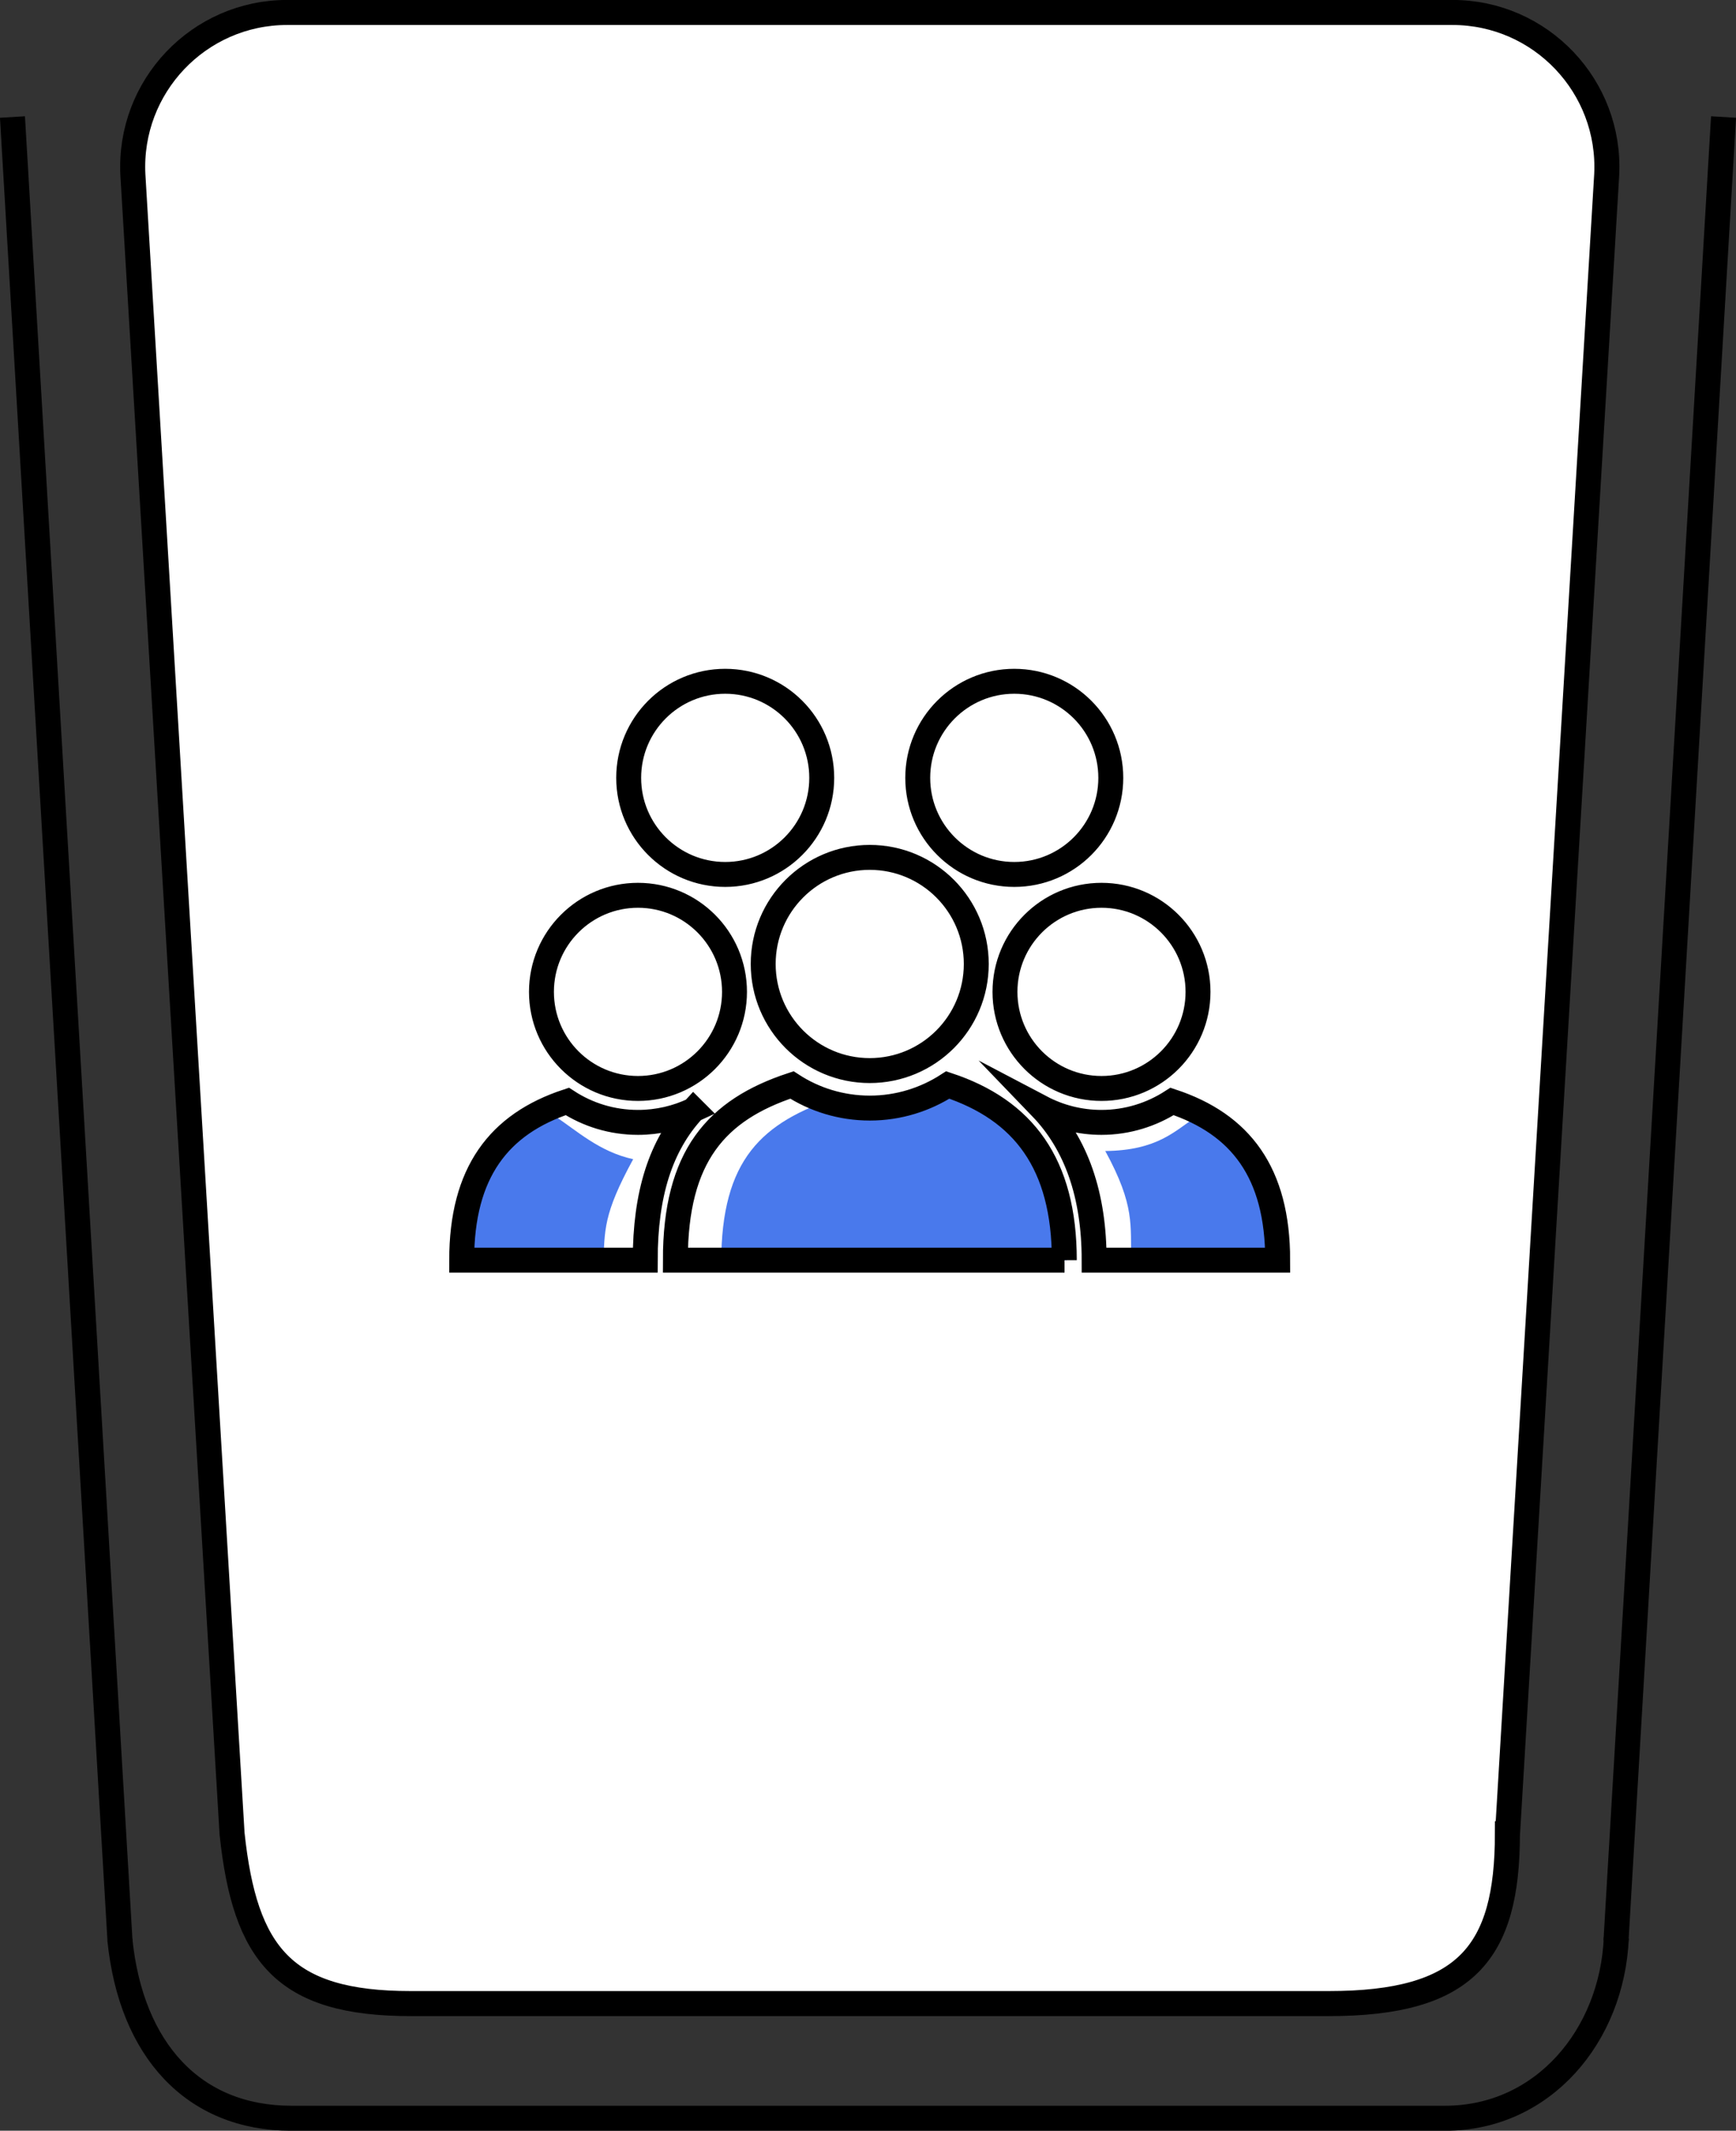 <?xml version="1.0" encoding="UTF-8"?>
<svg id="Layer_2" data-name="Layer 2" xmlns="http://www.w3.org/2000/svg" viewBox="0 0 169.96 208.48">
  <rect x="0" y="0" width="169.96" height="208.48" fill="#333333" stroke="none"/>
  <defs>
    <style>
      .cls-1 {
        fill: #fff;
      }

      .cls-1, .cls-2 {
        stroke-width: 2.45px;
      }

      .cls-1, .cls-2, .cls-3 {
        stroke: #000;
        stroke-miterlimit: 10;
      }

      .cls-2, .cls-3 {
        fill: none;
      }

      .cls-4 {
        fill: #4979ec;
      }

      .cls-3 {
        stroke-width: 2.44px;
      }
    </style>
  </defs>
  <g id="Layer_1-2" data-name="Layer 1">
    <g id="Illustration">
      <path class="cls-2" d="M1.22,11.45l10.53,178.48"/>
      <path class="cls-2" d="M168.74,11.45l-10.53,178.48"/>
      <path class="cls-1" d="M147.59,179.42l9.71-162.31c.44-8.64-6.45-15.89-15.1-15.89H28.11c-8.65,0-15.54,7.25-15.1,15.89l9.71,162.31c1.26,11.82,5.07,16.62,17.48,16.62h89.9c13.4,0,17.48-4.93,17.48-16.62h0Z"/>
      <path class="cls-4" d="M108.21,112.62c2.95,5.41,2.43,7.26,2.55,10.68h15.04c0-8.58-2.08-11.73-8.78-13.95-2,1.29-3.7,3.22-8.82,3.27h0Z"/>
      <path class="cls-4" d="M54.37,109.25c-6.7,2.21-10.34,5.94-10.34,14.52h15.04c.13-3.42-.03-4.94,2.92-10.35-3.34-.72-5.62-2.88-7.62-4.17Z"/>
      <path class="cls-2" d="M11.74,189.82c1.1,10.73,7.18,17.44,16.79,17.44h112.95c9.6,0,16.35-8.08,16.76-17.64"/>
      <path class="cls-4" d="M104.44,123.3c0-9.47-4.02-14.69-11.41-17.14-2.2,1.42-4.82,2.26-7.63,2.26s-1.18.36-3.38-1.06c-7.4,2.44-11.41,6.04-11.41,16.2l33.84-.26h0Z"/>
      <path class="cls-3" d="M98.39,97.05c0-5.22,4.23-9.45,9.45-9.45s9.45,4.23,9.45,9.45-4.23,9.45-9.45,9.45-9.45-4.23-9.45-9.45ZM107.84,109.82c-2.13,0-4.14-.53-5.91-1.46,3.45,3.58,5.19,8.57,5.19,14.94h17.97c0-8.58-3.64-13.31-10.34-15.53-2,1.29-4.37,2.05-6.92,2.05h0ZM67.9,108.6c-1.65.78-3.49,1.22-5.44,1.22-2.55,0-4.92-.75-6.92-2.05-6.7,2.21-10.34,6.95-10.34,15.53h17.97c0-6.45,1.5-11.24,4.72-14.71h0ZM62.46,106.5c5.22,0,9.45-4.23,9.45-9.45s-4.23-9.45-9.45-9.45-9.45,4.23-9.45,9.45,4.23,9.45,9.45,9.45ZM104.2,123.3c0-9.47-4.02-14.69-11.41-17.14-2.2,1.42-4.82,2.26-7.63,2.26s-5.43-.83-7.63-2.26c-7.4,2.44-11.41,6.97-11.41,17.14h38.1ZM104.2,123.3c0-9.47-4.02-14.69-11.41-17.14-2.2,1.42-4.82,2.26-7.63,2.26s-5.43-.83-7.63-2.26c-7.4,2.44-11.41,6.97-11.41,17.14h38.1ZM104.2,123.3c0-9.47-4.02-14.69-11.41-17.14-2.2,1.42-4.82,2.26-7.63,2.26s-5.43-.83-7.63-2.26c-7.4,2.44-11.41,6.97-11.41,17.14h38.1ZM95.58,94.32c0,5.76-4.67,10.43-10.43,10.43s-10.43-4.67-10.43-10.43,4.67-10.43,10.43-10.43,10.43,4.67,10.43,10.43ZM61.55,76.11c0,5.22,4.23,9.45,9.45,9.45s9.45-4.23,9.45-9.45-4.23-9.45-9.45-9.45-9.45,4.23-9.45,9.45ZM99.3,66.66c-5.22,0-9.45,4.23-9.45,9.45s4.23,9.45,9.45,9.45,9.45-4.23,9.45-9.45-4.23-9.45-9.45-9.45Z"/>
    </g>
  </g>
</svg>